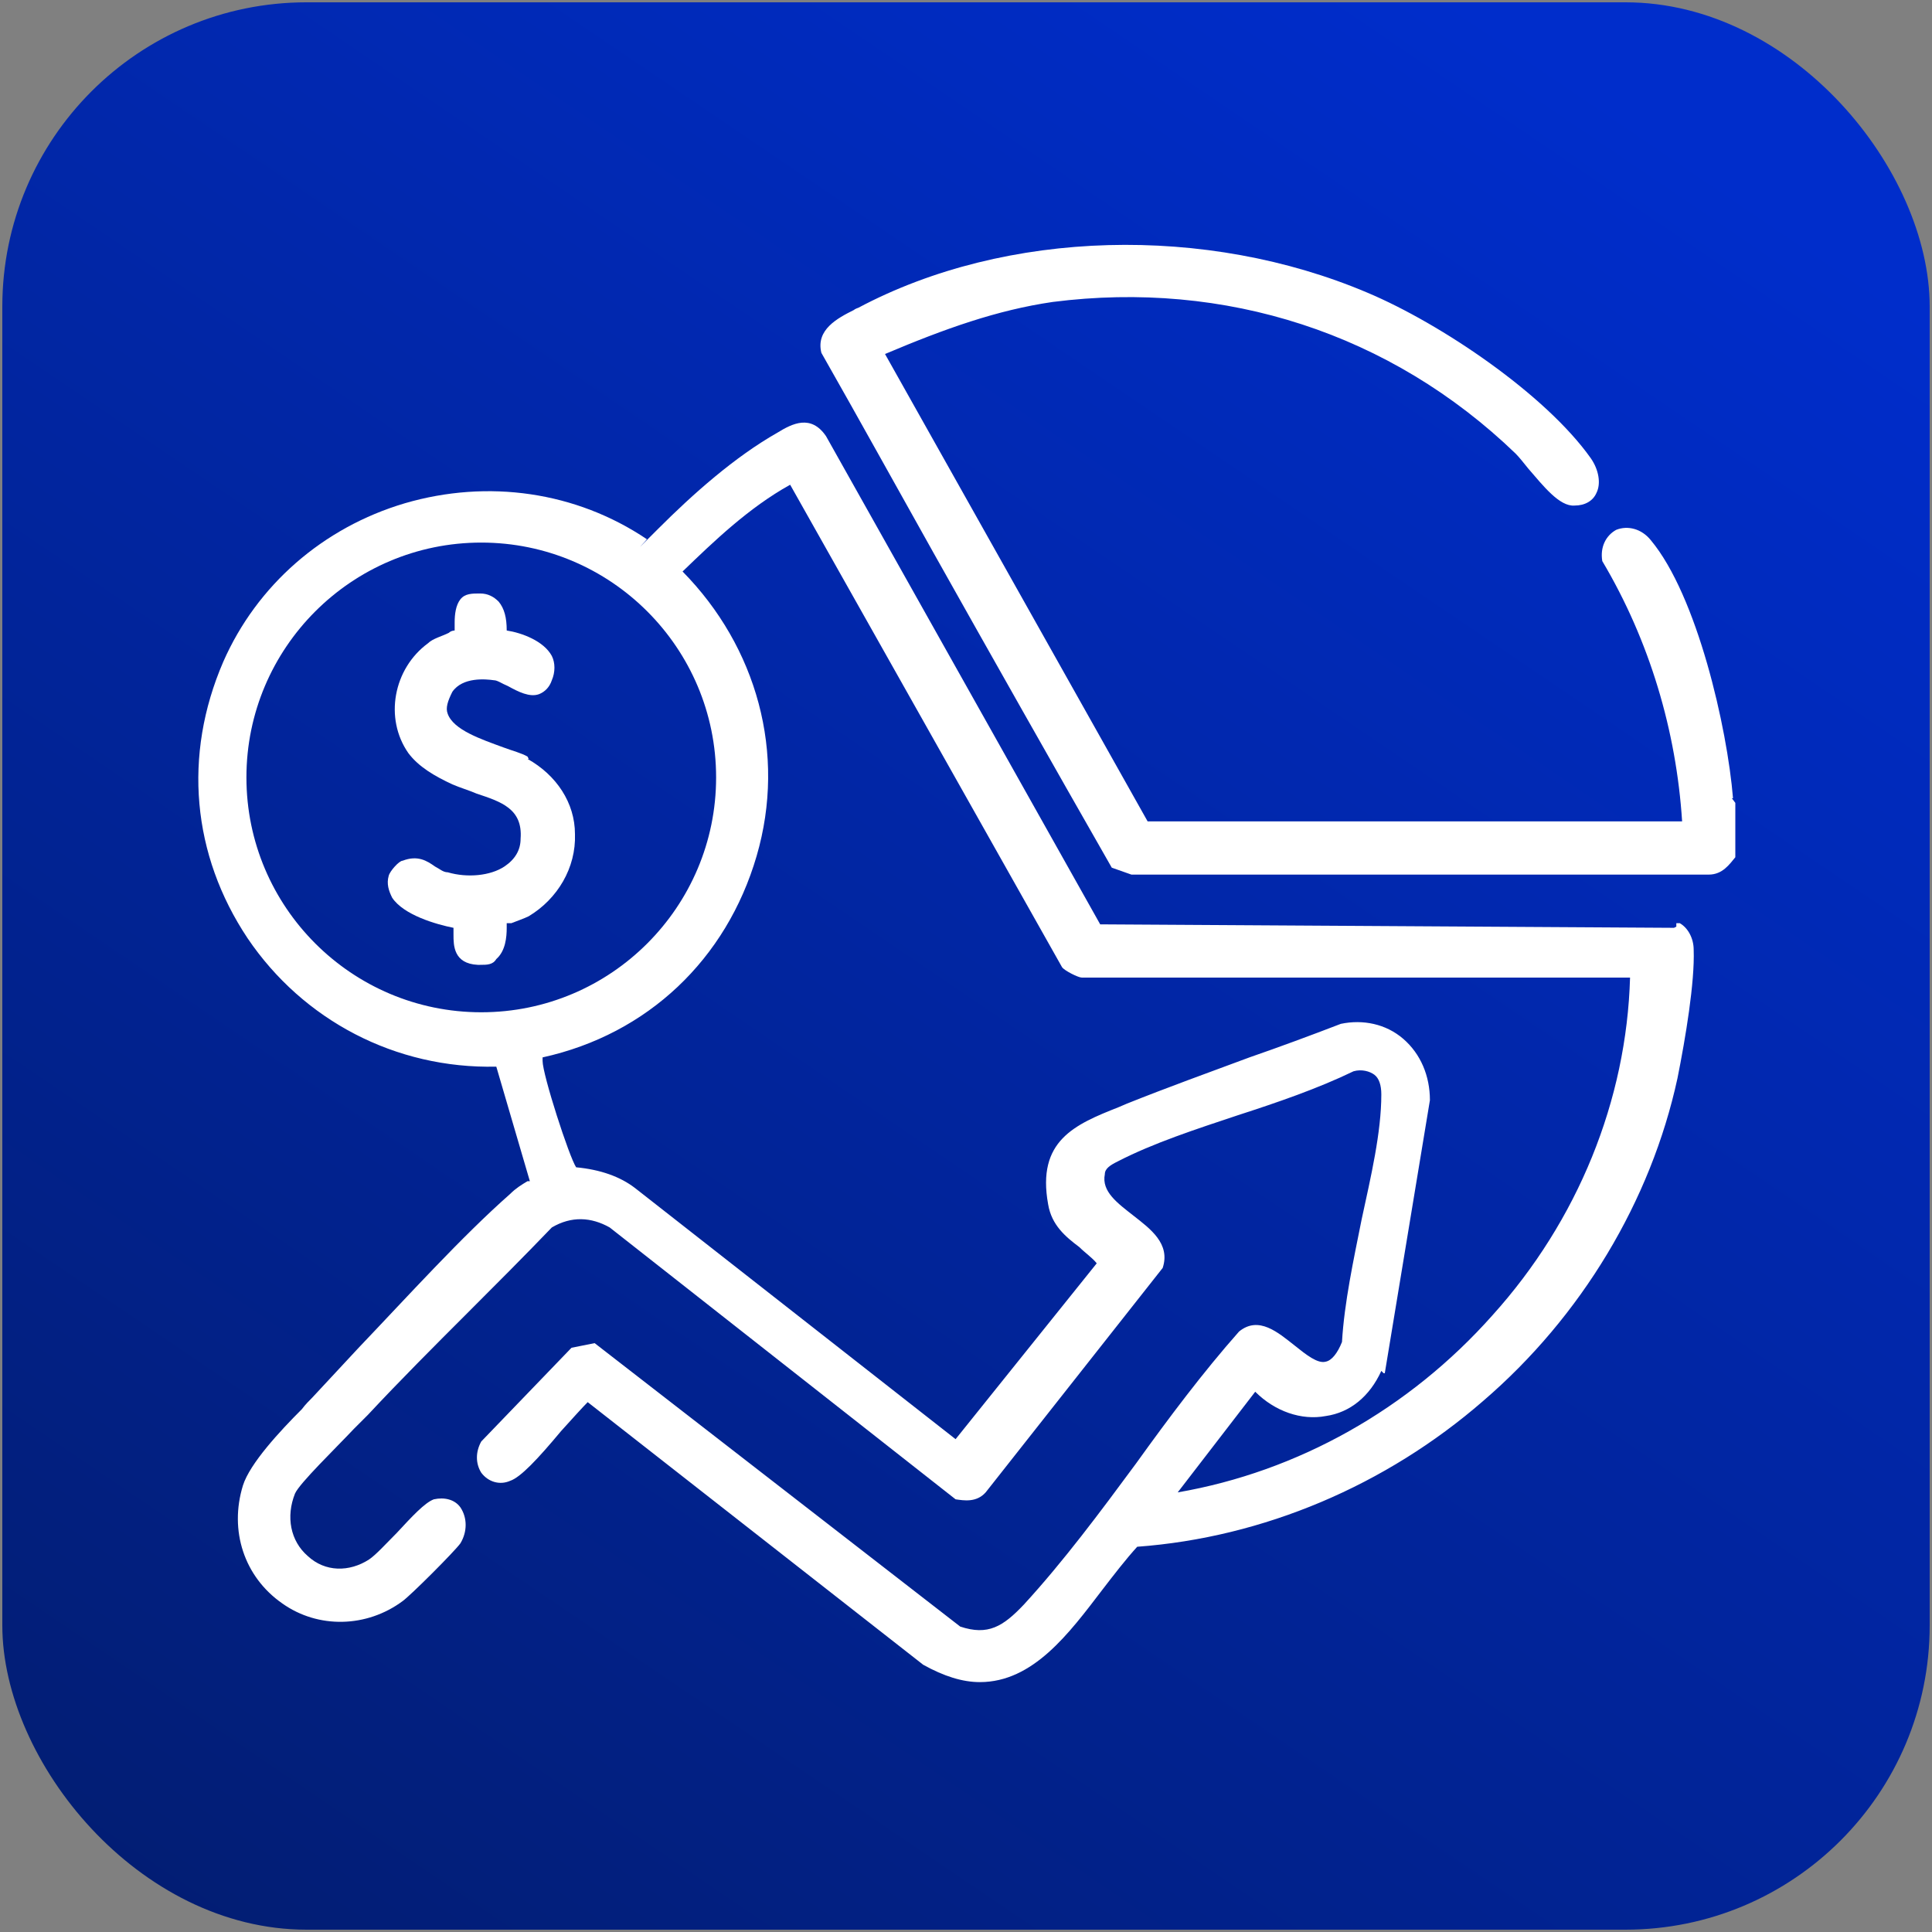 <svg xmlns="http://www.w3.org/2000/svg" xmlns:xlink="http://www.w3.org/1999/xlink" id="Profitability" viewBox="0 0 167 167"><rect x="0" y="0" width="167" height="167" fill="#808080" stroke="none"/><defs><style> .st0 { fill: url(#linear-gradient); } .st1 { fill: #fff; } </style><linearGradient id="linear-gradient" x1="135.7" y1="161.6" x2="21.8" y2="-6.5" gradientTransform="translate(0 168) scale(1 -1)" gradientUnits="userSpaceOnUse"><stop offset="0" stop-color="#002dcb"></stop><stop offset="1" stop-color="#021d72"></stop></linearGradient></defs><rect class="st0" x=".2" y=".2" width="166.6" height="166.6" rx="26.3" ry="26.3"></rect><g><path class="st1" d="M149.8,69c-.5-6.1-3.1-17.5-7.1-22.3-.8-1-2-1.3-3-.9-.9.5-1.4,1.5-1.2,2.7h0c4.1,6.9,6.4,14.7,6.9,22.5h-46.2l-22.7-40.4c5.2-2.2,9.7-3.8,14.5-4.5,14.9-1.9,29.2,2.7,40,13.1.3.3.7.8,1.1,1.3,1.3,1.5,2.7,3.3,4,3.2.9,0,1.6-.4,1.9-1.1.4-.8.2-2-.5-3-3.9-5.5-12.9-11.6-19.3-14.3-13.9-5.9-31.2-5.5-44,1.3,0,0-.3.1-.4.2-1.4.7-3.3,1.7-2.8,3.7h0c3.3,5.8,6.5,11.6,9.7,17.3,5,8.9,10.2,18.1,15.4,27.2h0c0,0,1.7.6,1.7.6h49.9c1.2,0,1.8-.9,2.3-1.5h0v-4.7l-.3-.4h.1Z"></path><path class="st1" d="M144.7,80.2h0l-49.6-.3-23.7-42.2h0c-1.3-1.9-2.9-1.1-4.2-.3h0c-3.7,2.1-7.3,5.3-10.3,8.3s-.7.7-1,.9c-6.1-4.1-13.7-5.2-20.9-3.1-7.1,2.1-12.8,7.1-15.7,13.7-3.5,8.1-2.7,16.7,2.1,23.9,4.8,7.1,12.8,11.3,21.5,11.1l2.9,9.9s0,0-.2,0c-.5.3-1,.6-1.5,1.1-4.2,3.7-8.9,8.9-13.1,13.3-1.4,1.5-2.7,2.9-4,4.3-.3.3-.6.6-.9,1-1.9,1.9-4.5,4.7-5.1,6.6-1.2,3.9.1,7.9,3.4,10.2,3.1,2.2,7.3,2.1,10.4-.2.7-.5,4.5-4.3,5-5,.6-1,.6-2.2,0-3.1-.5-.7-1.4-.9-2.3-.7-.8.3-1.9,1.5-3.2,2.9-.9.9-1.8,1.9-2.4,2.3-1.7,1.1-3.8,1.1-5.3-.3-1.5-1.3-1.9-3.4-1.1-5.4.4-.9,3.5-3.9,5.1-5.6.5-.5.9-.9,1.2-1.2,2.8-3,5.7-5.9,8.6-8.8,2.4-2.4,4.9-4.9,7.3-7.4,1.7-1,3.4-.9,5,0l29.9,23.5h0c.7.1,1.8.3,2.6-.6l15.3-19.4h0c.7-2.1-1.1-3.4-2.5-4.5s-2.8-2.1-2.5-3.6c0-.5.5-.8,1.1-1.1,3.1-1.6,6.8-2.8,10.4-4,3.4-1.1,6.9-2.3,10-3.8.7-.2,1.4,0,1.8.3s.6.9.6,1.7c0,3.3-.9,7.1-1.7,10.8-.7,3.5-1.5,7.2-1.7,10.6-.4,1-.9,1.6-1.4,1.7-.7.2-1.7-.6-2.7-1.4-1.4-1.1-3.1-2.6-4.8-1.2h0c-3.1,3.5-6.1,7.5-8.9,11.4-3.1,4.2-6.3,8.5-9.7,12.2-1.8,1.9-3.1,2.7-5.5,1.9l-31.6-24.5h0c0,0-2,.4-2,.4l-7.8,8.1h0c-.5.9-.5,1.9,0,2.7.6.8,1.6,1.1,2.5.7.9-.3,2.4-1.9,4.4-4.3.9-1,1.9-2.1,2.3-2.5l29,22.7h0c1.8,1,3.4,1.5,4.9,1.5,4.6,0,7.7-4.2,10.6-8,1-1.3,2-2.6,3-3.7,10.9-.8,21.5-5.3,29.9-12.6,8.5-7.3,14.5-17.3,16.8-27.9.7-3.5,1.5-8.3,1.4-11.1,0-1-.5-1.9-1.2-2.3h-.3v.3ZM61.9,67.2c0,11.2-9.1,20.3-20.3,20.3s-20.3-9.1-20.3-20.3,9.1-20.3,20.3-20.3,20.3,9.1,20.3,20.3ZM119.7,118.7h0l3.9-23.6h0c0-2.1-.8-4-2.3-5.3s-3.5-1.7-5.4-1.3h0c-2.6,1-5.3,2-7.9,2.9-3.5,1.3-7.1,2.6-10.6,4l-.7.3c-3.8,1.5-7.1,2.9-6.1,8.4.3,1.8,1.5,2.8,2.7,3.7.5.5,1.1.9,1.5,1.4l-12.2,15.2-27.7-21.7c-1.3-1-3-1.6-5.1-1.8-.6-.9-2.9-8-2.9-9.2v-.3c9.1-2,15.9-8.5,18.5-17.4s0-18.1-6.4-24.6c2.7-2.6,5.7-5.5,9.3-7.5l23.5,41.7h0c.2.3,1.4.9,1.7.9h47.4c-.3,10.6-4.5,21-11.9,29.2-7.2,8.1-16.8,13.5-27.2,15.3l6.7-8.7h0c1.7,1.7,4,2.5,6.1,2.1,2.1-.3,3.8-1.7,4.8-3.9h0l.2.2Z"></path><path class="st1" d="M45.6,65.4c-.5-.3-1.3-.5-2.1-.8-1.9-.7-4.3-1.5-4.8-2.9-.2-.5,0-1.1.4-1.9.9-1.3,2.9-1.1,3.6-1,.3,0,.7.3,1.2.5.9.5,1.9,1,2.7.7.5-.2.9-.6,1.1-1.2.3-.7.3-1.5,0-2.1-.7-1.3-2.6-2-3.9-2.2,0-1.1-.2-1.9-.7-2.5-.4-.4-.9-.7-1.6-.7s-1.3,0-1.7.5-.5,1.3-.5,2v.7c0,0-.3,0-.5.2-.6.3-1.4.5-1.8.9-3,2.2-3.8,6.5-1.7,9.5.9,1.2,2.3,2,3.8,2.7.7.3,1.4.5,2.1.8,2.1.7,4,1.3,3.8,3.9,0,1-.5,1.8-1.4,2.4-1.2.8-3.2,1-4.9.5-.4,0-.7-.3-1.1-.5-.7-.5-1.5-1-2.8-.5-.3,0-1.1.9-1.2,1.3-.2.7,0,1.3.3,1.9,1,1.5,3.8,2.3,5.3,2.6v.6c0,.9,0,2.5,2.1,2.6h.2c.6,0,1.1,0,1.4-.5.8-.7.9-1.9.9-2.7v-.4c0,0,.3,0,.4,0,.5-.2,1.1-.4,1.5-.6,2.5-1.5,4.1-4.2,4-7.1,0-2.7-1.6-5.1-4.1-6.5h.2-.1Z"></path></g></svg>